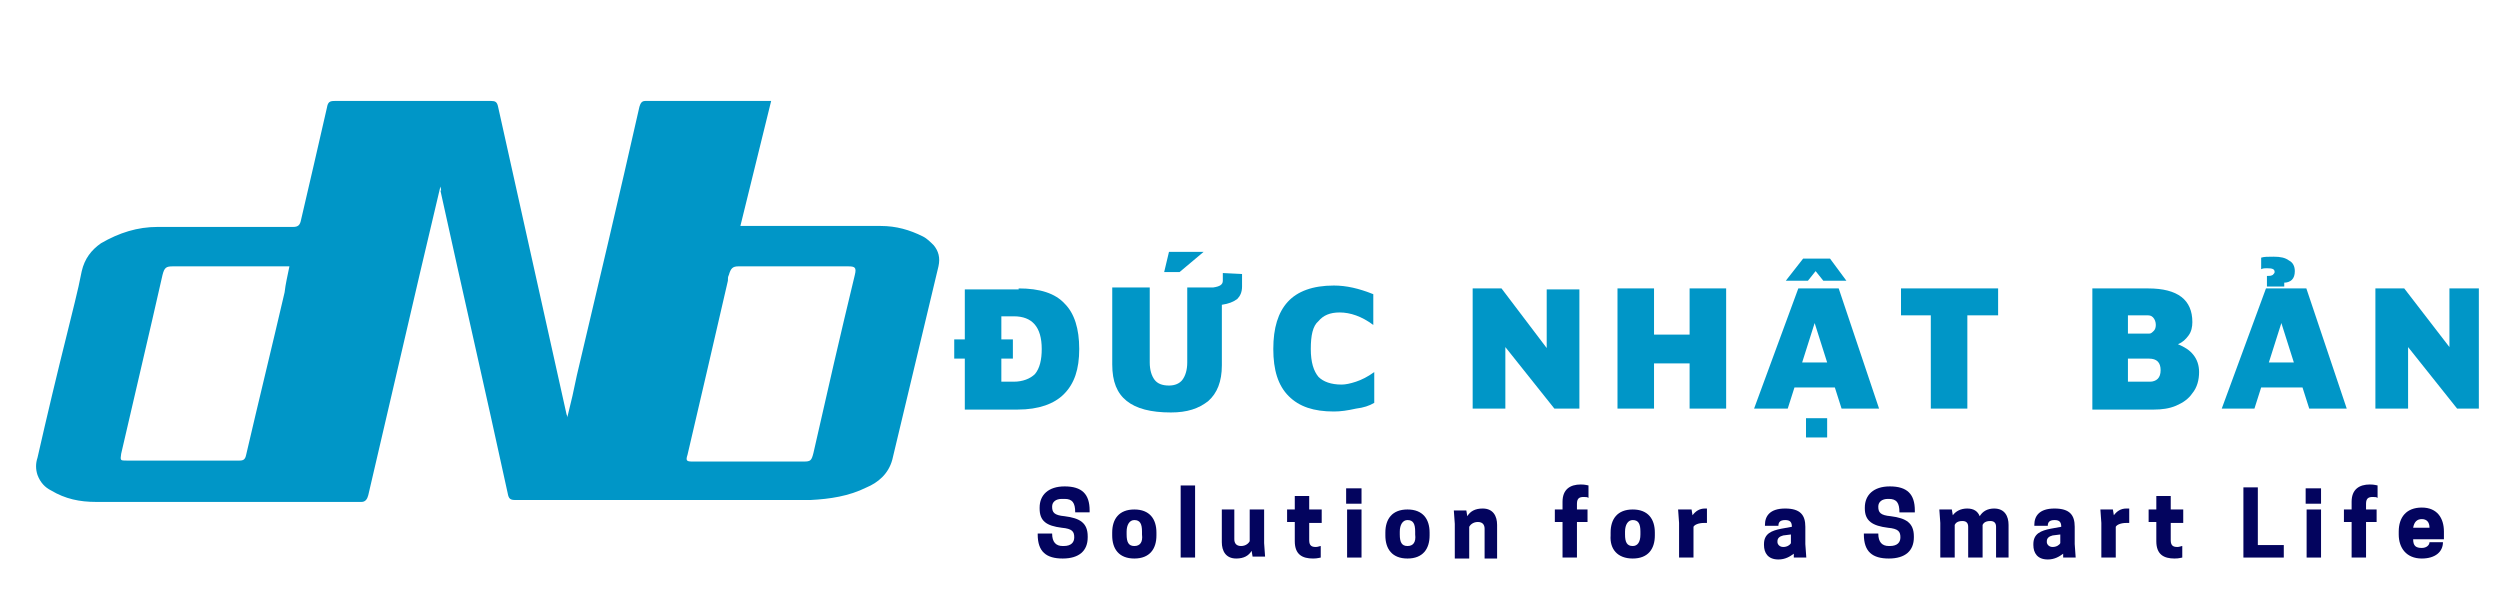 <?xml version="1.0" encoding="utf-8"?>
<!-- Generator: Adobe Illustrator 25.2.1, SVG Export Plug-In . SVG Version: 6.00 Build 0)  -->
<svg version="1.1" id="Layer_1" xmlns="http://www.w3.org/2000/svg" xmlns:xlink="http://www.w3.org/1999/xlink" x="0px" y="0px"
	 viewBox="0 0 260 63" style="enable-background:new 0 0 260 63;" xml:space="preserve">
<style type="text/css">
	.st0{fill-rule:evenodd;clip-rule:evenodd;fill:#0096C7;}
	.st1{fill:#0096C7;}
	.st2{clip-path:url(#SVGID_2_);}
	.st3{fill:#03045E;}
</style>
<path class="st0" d="M45.8,19.4c-0.7,3-1.4,5.9-2.1,8.9c-1.8,7.7-3.6,15.5-5.4,23.2c-0.1,0.4-0.3,0.7-0.7,0.7c-9.2,0-18.4,0-27.6,0
	c-1.7,0-3.2-0.3-4.7-1.2c-0.6-0.3-1.1-0.8-1.4-1.6c-0.2-0.6-0.2-1.2,0-1.8c1-4.4,2-8.6,3.1-13c0.5-2.1,1.1-4.3,1.5-6.4
	c0.3-1.3,1-2.2,2-2.9c1.9-1.1,3.8-1.7,5.9-1.7c4.7,0,9.4,0,14.1,0c0.5,0,0.7-0.2,0.8-0.7c0.9-3.9,1.8-7.7,2.7-11.7
	c0.1-0.6,0.3-0.7,0.8-0.7c5.4,0,10.9,0,16.3,0c0.4,0,0.6,0.1,0.7,0.6c2.4,10.7,4.7,21.2,7.1,31.9c0,0.1,0.1,0.2,0.1,0.4
	c0.4-1.6,0.7-2.9,1-4.4c2.2-9.3,4.4-18.6,6.5-27.9c0.1-0.3,0.2-0.6,0.6-0.6c2.6,0,5.2,0,7.8,0c1.6,0,3.2,0,4.8,0c0.1,0,0.3,0,0.5,0
	c-1.1,4.4-2.1,8.6-3.2,13c0.3,0,0.5,0,0.7,0c4.6,0,9.3,0,13.9,0c1.6,0,3,0.4,4.4,1.1c0.4,0.2,0.8,0.6,1.1,0.9
	c0.5,0.6,0.7,1.3,0.5,2.2c-1.6,6.7-3.2,13.4-4.8,20.1c-0.4,1.5-1.5,2.4-2.7,2.9c-1.8,0.9-3.8,1.2-5.8,1.3c-2.2,0-4.5,0-6.7,0
	c-8,0-16,0-24,0c-0.5,0-0.7-0.1-0.8-0.7c-2.3-10.6-4.7-21-7-31.5C45.9,19.9,45.9,19.8,45.8,19.4z M77.9,48c1.9,0,3.8,0,5.7,0
	c0.7,0,0.8-0.1,1-0.9c1.4-6.2,2.8-12.3,4.3-18.5c0.2-0.8,0-0.9-0.7-0.9c-2,0-4,0-6.1,0c-1.8,0-3.5,0-5.3,0c-0.6,0-0.8,0.2-1,0.9
	c-0.1,0.2-0.1,0.3-0.1,0.6c-1.4,6.1-2.8,12.1-4.2,18.1C71.3,47.9,71.4,48,72,48C74,48,75.9,48,77.9,48z M30.1,27.7
	c-0.2,0-0.4,0-0.5,0c-3.9,0-7.7,0-11.6,0c-0.7,0-0.9,0.1-1.1,0.9c-1.4,6.2-2.9,12.5-4.3,18.6c-0.1,0.7-0.1,0.7,0.6,0.7
	c3.9,0,7.8,0,11.7,0c0.4,0,0.6-0.1,0.7-0.6c1.3-5.6,2.7-11.3,4-16.9C29.7,29.5,29.9,28.7,30.1,27.7z"/>
<g>
	<g transform="translate(74.34, 31.896)">
		<g>
			<path class="st1" d="M31.6-1.9c2.2,0,3.8,0.5,4.8,1.6c1,1,1.5,2.6,1.5,4.7S37.4,8,36.3,9.1c-1,1-2.6,1.6-4.8,1.6H26V5.4h-1.1v-2
				H26v-5.2h5.6V-1.9z M31.1,7.8c0.9,0,1.7-0.3,2.2-0.8C33.8,6.4,34,5.5,34,4.4C34,2.1,33,1,31.1,1h-1.3v2.4H31v2h-1.2v2.4H31.1z"/>
		</g>
	</g>
</g>
<g>
	<g transform="translate(85.773, 31.896)">
		<g>
			<path class="st1" d="M43.4-3.4v1.3c0,0.6-0.2,1-0.5,1.3c-0.4,0.3-0.9,0.5-1.6,0.6v6.3c0,1.7-0.5,2.9-1.4,3.7
				c-1,0.8-2.2,1.2-3.9,1.2c-2.1,0-3.6-0.4-4.6-1.2c-1-0.8-1.5-2-1.5-3.8v-8h3.9v7.8c0,0.8,0.2,1.4,0.5,1.8c0.3,0.4,0.8,0.6,1.5,0.6
				c0.6,0,1.1-0.2,1.4-0.6c0.3-0.4,0.5-1,0.5-1.8V-2h2.7c0.7-0.1,1-0.3,1-0.7v-0.8L43.4-3.4L43.4-3.4z M35.8-5.7h3.6l-2.5,2.1h-1.6
				L35.8-5.7z"/>
		</g>
	</g>
</g>
<g>
	<g transform="translate(98.823, 31.896)">
		<g>
			<path class="st1" d="M39.9,10.9c-2.1,0-3.6-0.5-4.7-1.6c-1.1-1.1-1.6-2.7-1.6-4.9s0.5-3.8,1.5-4.9s2.6-1.7,4.8-1.7
				c1.3,0,2.6,0.3,4.1,0.9v3.2c-1.2-0.9-2.4-1.3-3.5-1.3c-1,0-1.7,0.3-2.2,0.9C37.7,2,37.5,3,37.5,4.4s0.3,2.3,0.8,2.9
				c0.5,0.5,1.3,0.8,2.4,0.8c0.4,0,0.9-0.1,1.5-0.3s1.2-0.5,1.9-1V10c-0.5,0.3-1.1,0.5-1.9,0.6C41.3,10.8,40.6,10.9,39.9,10.9z"/>
		</g>
	</g>
</g>
<g>
	<g transform="translate(108.892, 31.896)">
	</g>
</g>
<g>
	<g transform="translate(113.857, 31.896)">
		<g>
			<path class="st1" d="M50.4-1.9v12.5h-2.6l-5.1-6.4v6.4h-3.4V-1.9h3L47,4.3v-6.1h3.4V-1.9z"/>
		</g>
	</g>
</g>
<g>
	<g transform="translate(125.219, 31.896)">
		<g>
			<path class="st1" d="M43-1.9h3.8v4.8h3.7v-4.8h3.8v12.5h-3.8V5.9h-3.7v4.7H43V-1.9z"/>
		</g>
	</g>
</g>
<g>
	<g transform="translate(136.624, 31.896)">
		<g>
			<path class="st1" d="M54.2,8.4H50l-0.7,2.2h-3.5l4.6-12.5h4.2l4.2,12.5h-3.9L54.2,8.4z M53.4,5.8l-1.3-4.1l-1.3,4.1H53.4z
				 M51.2,11.6h2.2v2h-2.2V11.6z M50.9-5h2.8l1.7,2.3H53l-0.8-1l-0.8,1h-2.3L50.9-5z"/>
		</g>
	</g>
</g>
<g>
	<g transform="translate(147.804, 31.896)">
		<g>
			<path class="st1" d="M53,0.9h-3.1v-2.8H60v2.8h-3.2v9.7H53V0.9z"/>
		</g>
	</g>
</g>
<g>
	<g transform="translate(157.24, 31.896)">
	</g>
</g>
<g>
	<g transform="translate(162.205, 31.896)">
		<g>
			<path class="st1" d="M64.3,3.9C65,4.2,65.5,4.5,65.9,5s0.6,1.1,0.6,1.8c0,0.8-0.2,1.6-0.7,2.2c-0.4,0.6-1,1-1.7,1.3
				c-0.7,0.3-1.5,0.4-2.3,0.4h-6.4V-1.9h5.8c3.1,0,4.6,1.2,4.6,3.5c0,0.5-0.1,1-0.4,1.4S64.8,3.7,64.3,3.9z M59.1,2.8h2.2
				c0.2,0,0.3-0.1,0.5-0.3C61.9,2.4,62,2.2,62,1.9s-0.1-0.6-0.3-0.8s-0.4-0.2-0.6-0.2h-2C59.1,0.9,59.1,2.8,59.1,2.8z M61.4,7.8
				c0.3,0,0.6-0.1,0.8-0.3c0.2-0.2,0.3-0.5,0.3-0.9s-0.1-0.7-0.3-0.9c-0.2-0.2-0.5-0.3-0.9-0.3h-2.2v2.4C59.1,7.8,61.4,7.8,61.4,7.8
				z"/>
		</g>
	</g>
</g>
<g>
	<g transform="translate(173.061, 31.896)">
		<g>
			<path class="st1" d="M66.4,8.4h-4.3l-0.7,2.2H58l4.6-12.5h4.2L71,10.6h-3.9L66.4,8.4z M65.5,5.8l-1.3-4.1l-1.3,4.1H65.5z
				 M62.8-3.2c0.2,0,0.3,0,0.5-0.1c0.1-0.1,0.2-0.2,0.2-0.3c0-0.3-0.2-0.4-0.8-0.4c-0.2,0-0.4,0-0.6,0.1v-1.2
				c0.3-0.1,0.7-0.1,1.3-0.1c0.7,0,1.2,0.1,1.6,0.4c0.4,0.2,0.6,0.6,0.6,1.1c0,0.4-0.1,0.7-0.3,0.9c-0.2,0.2-0.5,0.3-0.8,0.3v0.4
				h-1.8v-1.1H62.8z"/>
		</g>
	</g>
</g>
<g>
	<g>
		<defs>
			<rect id="SVGID_1_" x="246.7" y="29.3" width="11.1" height="13.3"/>
		</defs>
		<clipPath id="SVGID_2_">
			<use xlink:href="#SVGID_1_"  style="overflow:visible;"/>
		</clipPath>
		<g class="st2">
			<g>
				<g transform="translate(184.241, 31.896)">
					<g>
						<path class="st1" d="M73.9-1.9v12.5h-2.6l-5.1-6.4v6.4h-3.4V-1.9h3l4.7,6.1v-6.1C70.5-1.9,73.9-1.9,73.9-1.9z"/>
					</g>
				</g>
			</g>
		</g>
	</g>
</g>
<g>
	<g transform="translate(78.009, 43.486)">
	</g>
</g>
<g>
	<g transform="translate(80.721, 43.486)">
		<g>
			<path class="st3" d="M29.7,11.4c1.1,0.1,1.3,0.4,1.3,1l0,0c0,0.5-0.3,0.9-1.1,0.9h-0.1c-0.7,0-1.1-0.4-1.1-1.3h-1.5v0.1
				c0,1.8,0.9,2.5,2.6,2.5s2.6-0.8,2.6-2.2v-0.1c0-1.4-0.8-1.9-2.4-2.1c-1.1-0.1-1.3-0.4-1.3-1l0,0c0-0.5,0.4-0.8,1-0.8H30
				c0.8,0,1.1,0.4,1.1,1.4h1.5V9.6c0-1.7-0.8-2.5-2.6-2.5c-1.7,0-2.6,0.9-2.6,2.2v0.1C27.4,10.7,28.1,11.2,29.7,11.4z"/>
		</g>
	</g>
</g>
<g>
	<g transform="translate(86.469, 43.486)">
		<g>
			<path class="st3" d="M31.5,14.6c1.6,0,2.3-1,2.3-2.4v-0.3c0-1.4-0.7-2.4-2.3-2.4c-1.6,0-2.3,1-2.3,2.4v0.3
				C29.2,13.6,29.9,14.6,31.5,14.6z M31.5,13.3c-0.6,0-0.8-0.4-0.8-1.2v-0.3c0-0.7,0.3-1.2,0.8-1.2c0.6,0,0.8,0.4,0.8,1.2v0.3
				C32.4,12.9,32.1,13.3,31.5,13.3z"/>
		</g>
	</g>
</g>
<g>
	<g transform="translate(91.689, 43.486)">
		<g>
			<path class="st3" d="M31.1,14.5h1.5V7h-1.5C31.1,7,31.1,14.5,31.1,14.5z"/>
		</g>
	</g>
</g>
<g>
	<g transform="translate(94.869, 43.486)">
		<g>
			<path class="st3" d="M32.2,9.5v3.4c0,0.9,0.4,1.7,1.5,1.7c0.8,0,1.3-0.3,1.6-0.8l0.1,0.6h1.3L36.6,13V9.5h-1.5v3.3
				c-0.1,0.2-0.4,0.5-0.9,0.5s-0.7-0.3-0.7-0.7V9.5H32.2z"/>
		</g>
	</g>
</g>
<g>
	<g transform="translate(100.257, 43.486)">
		<g>
			<path class="st3" d="M35.9,9.5V8.1h-1.5v1.4h-0.8v1.3h0.8v2c0,1.4,0.8,1.8,1.9,1.8c0.5,0,0.7-0.1,0.8-0.1v-1.2
				c-0.1,0-0.3,0.1-0.5,0.1c-0.4,0-0.7-0.1-0.7-0.7v-1.8h1.3V9.5H35.9z"/>
		</g>
	</g>
</g>
<g>
	<g transform="translate(104.598, 43.486)">
		<g>
			<path class="st3" d="M35.5,14.5H37v-5h-1.5V14.5z M37,7.3h-1.6v1.6H37V7.3z"/>
		</g>
	</g>
</g>
<g>
	<g transform="translate(107.778, 43.486)">
		<g>
			<path class="st3" d="M38.6,14.6c1.6,0,2.3-1,2.3-2.4v-0.3c0-1.4-0.7-2.4-2.3-2.4s-2.3,1-2.3,2.4v0.3C36.3,13.6,37,14.6,38.6,14.6
				z M38.6,13.3c-0.6,0-0.8-0.4-0.8-1.2v-0.3c0-0.7,0.3-1.2,0.8-1.2c0.6,0,0.8,0.4,0.8,1.2v0.3C39.5,12.9,39.2,13.3,38.6,13.3z"/>
		</g>
	</g>
</g>
<g>
	<g transform="translate(112.998, 43.486)">
		<g>
			<path class="st3" d="M42.7,14.5v-3.4c0-0.9-0.4-1.7-1.5-1.7c-0.8,0-1.3,0.3-1.6,0.8l-0.1-0.6h-1.3l0.1,1.4v3.6h1.5v-3.3
				c0.1-0.2,0.4-0.5,0.9-0.5s0.7,0.3,0.7,0.7v3.1h1.3V14.5z"/>
		</g>
	</g>
</g>
<g>
	<g transform="translate(118.387, 43.486)">
	</g>
</g>
<g>
	<g transform="translate(121.103, 43.486)">
		<g>
			<path class="st3" d="M42.9,8.9c0-0.6,0.3-0.7,0.7-0.7c0.2,0,0.4,0,0.5,0.1V7c-0.1,0-0.3-0.1-0.8-0.1c-1.1,0-1.9,0.5-1.9,1.8v0.8
				h-0.8v1.3h0.8v3.7h1.5v-3.7H44V9.5h-1.1V8.9z"/>
		</g>
	</g>
</g>
<g>
	<g transform="translate(125.303, 43.486)">
		<g>
			<path class="st3" d="M44.5,14.6c1.6,0,2.3-1,2.3-2.4v-0.3c0-1.4-0.7-2.4-2.3-2.4s-2.3,1-2.3,2.4v0.3
				C42.1,13.6,42.9,14.6,44.5,14.6z M44.5,13.3c-0.6,0-0.8-0.4-0.8-1.2v-0.3c0-0.7,0.3-1.2,0.8-1.2c0.6,0,0.8,0.4,0.8,1.2v0.3
				C45.3,12.9,45,13.3,44.5,13.3z"/>
		</g>
	</g>
</g>
<g>
	<g transform="translate(130.523, 43.486)">
		<g>
			<path class="st3" d="M46.8,9.4c-0.6,0-1,0.3-1.3,0.7l-0.1-0.6H44l0.1,1.4v3.6h1.5v-3.2c0.1-0.2,0.5-0.4,1.1-0.4H47V9.4
				C46.9,9.4,46.8,9.4,46.8,9.4z"/>
		</g>
	</g>
</g>
<g>
	<g transform="translate(134.54, 43.486)">
	</g>
</g>
<g>
	<g transform="translate(137.255, 43.486)">
		<g>
			<path class="st3" d="M49.3,14.5h1.3l-0.1-1.4v-1.8c0-1.2-0.5-1.9-2.1-1.9s-2.1,0.8-2.1,1.7v0.1h1.4c0-0.3,0.1-0.6,0.7-0.6
				c0.5,0,0.7,0.2,0.7,0.7L48,11.5c-1,0.2-1.8,0.5-1.8,1.6v0.1c0,0.8,0.4,1.5,1.5,1.5c0.7,0,1.2-0.3,1.6-0.6L49.3,14.5z M48.2,13.4
				c-0.4,0-0.6-0.3-0.6-0.5v-0.1c0-0.3,0.2-0.5,0.6-0.6l0.8-0.1V13C48.9,13.2,48.6,13.4,48.2,13.4z"/>
		</g>
	</g>
</g>
<g>
	<g transform="translate(142.426, 43.486)">
	</g>
</g>
<g>
	<g transform="translate(145.142, 43.486)">
		<g>
			<path class="st3" d="M51.2,11.4c1.1,0.1,1.3,0.4,1.3,1l0,0c0,0.5-0.3,0.9-1.1,0.9h-0.1c-0.7,0-1.1-0.4-1.1-1.3h-1.5v0.1
				c0,1.8,0.9,2.5,2.6,2.5c1.7,0,2.6-0.8,2.6-2.2v-0.1c0-1.4-0.8-1.9-2.4-2.1c-1.1-0.1-1.3-0.4-1.3-1l0,0c0-0.5,0.4-0.8,1-0.8h0.1
				c0.8,0,1.1,0.4,1.1,1.4H54V9.6c0-1.7-0.8-2.5-2.6-2.5c-1.7,0-2.6,0.9-2.6,2.2v0.1C48.8,10.7,49.6,11.2,51.2,11.4z"/>
		</g>
	</g>
</g>
<g>
	<g transform="translate(150.89, 43.486)">
		<g>
			<path class="st3" d="M58,14.5v-3.4c0-0.9-0.4-1.7-1.5-1.7c-0.7,0-1.2,0.3-1.5,0.8c-0.2-0.5-0.6-0.8-1.3-0.8s-1.2,0.3-1.5,0.7
				l-0.1-0.6h-1.3l0.1,1.4v3.6h1.5v-3.4c0.1-0.2,0.3-0.4,0.8-0.4c0.4,0,0.6,0.2,0.6,0.6v3.2h1.5v-3.4c0.1-0.2,0.3-0.4,0.8-0.4
				c0.4,0,0.6,0.2,0.6,0.6v3.2C56.7,14.5,58,14.5,58,14.5z"/>
		</g>
	</g>
</g>
<g>
	<g transform="translate(158.27, 43.486)">
		<g>
			<path class="st3" d="M56.3,14.5h1.3l-0.1-1.4v-1.8c0-1.2-0.5-1.9-2.1-1.9s-2.1,0.8-2.1,1.7v0.1h1.4c0-0.3,0.1-0.6,0.7-0.6
				c0.5,0,0.7,0.2,0.7,0.7L55,11.5c-1,0.2-1.8,0.5-1.8,1.6v0.1c0,0.8,0.4,1.5,1.5,1.5c0.7,0,1.2-0.3,1.6-0.6L56.3,14.5z M55.2,13.4
				c-0.4,0-0.6-0.3-0.6-0.5v-0.1c0-0.3,0.2-0.5,0.6-0.6l0.8-0.1V13C55.9,13.2,55.6,13.4,55.2,13.4z"/>
		</g>
	</g>
</g>
<g>
	<g transform="translate(163.44, 43.486)">
		<g>
			<path class="st3" d="M57.7,9.4c-0.6,0-1,0.3-1.3,0.7l-0.1-0.6H55l0.1,1.4v3.6h1.5v-3.2c0.1-0.2,0.5-0.4,1.1-0.4H58V9.4
				C57.8,9.4,57.8,9.4,57.7,9.4z"/>
		</g>
	</g>
</g>
<g>
	<g transform="translate(167.457, 43.486)">
		<g>
			<path class="st3" d="M58.3,9.5V8.1h-1.5v1.4H56v1.3h0.8v2c0,1.4,0.8,1.8,1.9,1.8c0.5,0,0.7-0.1,0.8-0.1v-1.2
				c-0.1,0-0.3,0.1-0.5,0.1c-0.4,0-0.7-0.1-0.7-0.7v-1.8h1.3V9.5H58.3z"/>
		</g>
	</g>
</g>
<g>
	<g transform="translate(171.798, 43.486)">
	</g>
</g>
<g>
	<g transform="translate(174.514, 43.486)">
		<g>
			<path class="st3" d="M63,14.5v-1.3h-2.7v-6h-1.5v7.3H63z"/>
		</g>
	</g>
</g>
<g>
	<g transform="translate(179.488, 43.486)">
		<g>
			<path class="st3" d="M60.4,14.5h1.5v-5h-1.5V14.5z M61.9,7.3h-1.6v1.6h1.6V7.3z"/>
		</g>
	</g>
</g>
<g>
	<g transform="translate(182.668, 43.486)">
		<g>
			<path class="st3" d="M63.4,8.9c0-0.6,0.3-0.7,0.7-0.7c0.2,0,0.4,0,0.5,0.1V7c-0.1,0-0.3-0.1-0.8-0.1c-1.1,0-1.9,0.5-1.9,1.8v0.8
				h-0.8v1.3h0.8v3.7h1.5v-3.7h1.1V9.5h-1.1V8.9z"/>
		</g>
	</g>
</g>
<g>
	<g transform="translate(186.868, 43.486)">
		<g>
			<path class="st3" d="M67.3,12.5v-0.7c0-1.4-0.7-2.5-2.3-2.5c-1.6,0-2.4,1-2.4,2.5v0.3c0,1.4,0.8,2.5,2.4,2.5
				c1.4,0,2.2-0.7,2.2-1.7l0,0h-1.4c0,0.3-0.3,0.6-0.8,0.6c-0.6,0-0.9-0.2-0.9-0.9h3.2V12.5z M65,10.5c0.5,0,0.8,0.3,0.8,0.9h-1.7
				C64.2,10.8,64.5,10.5,65,10.5z"/>
		</g>
	</g>
</g>
</svg>
